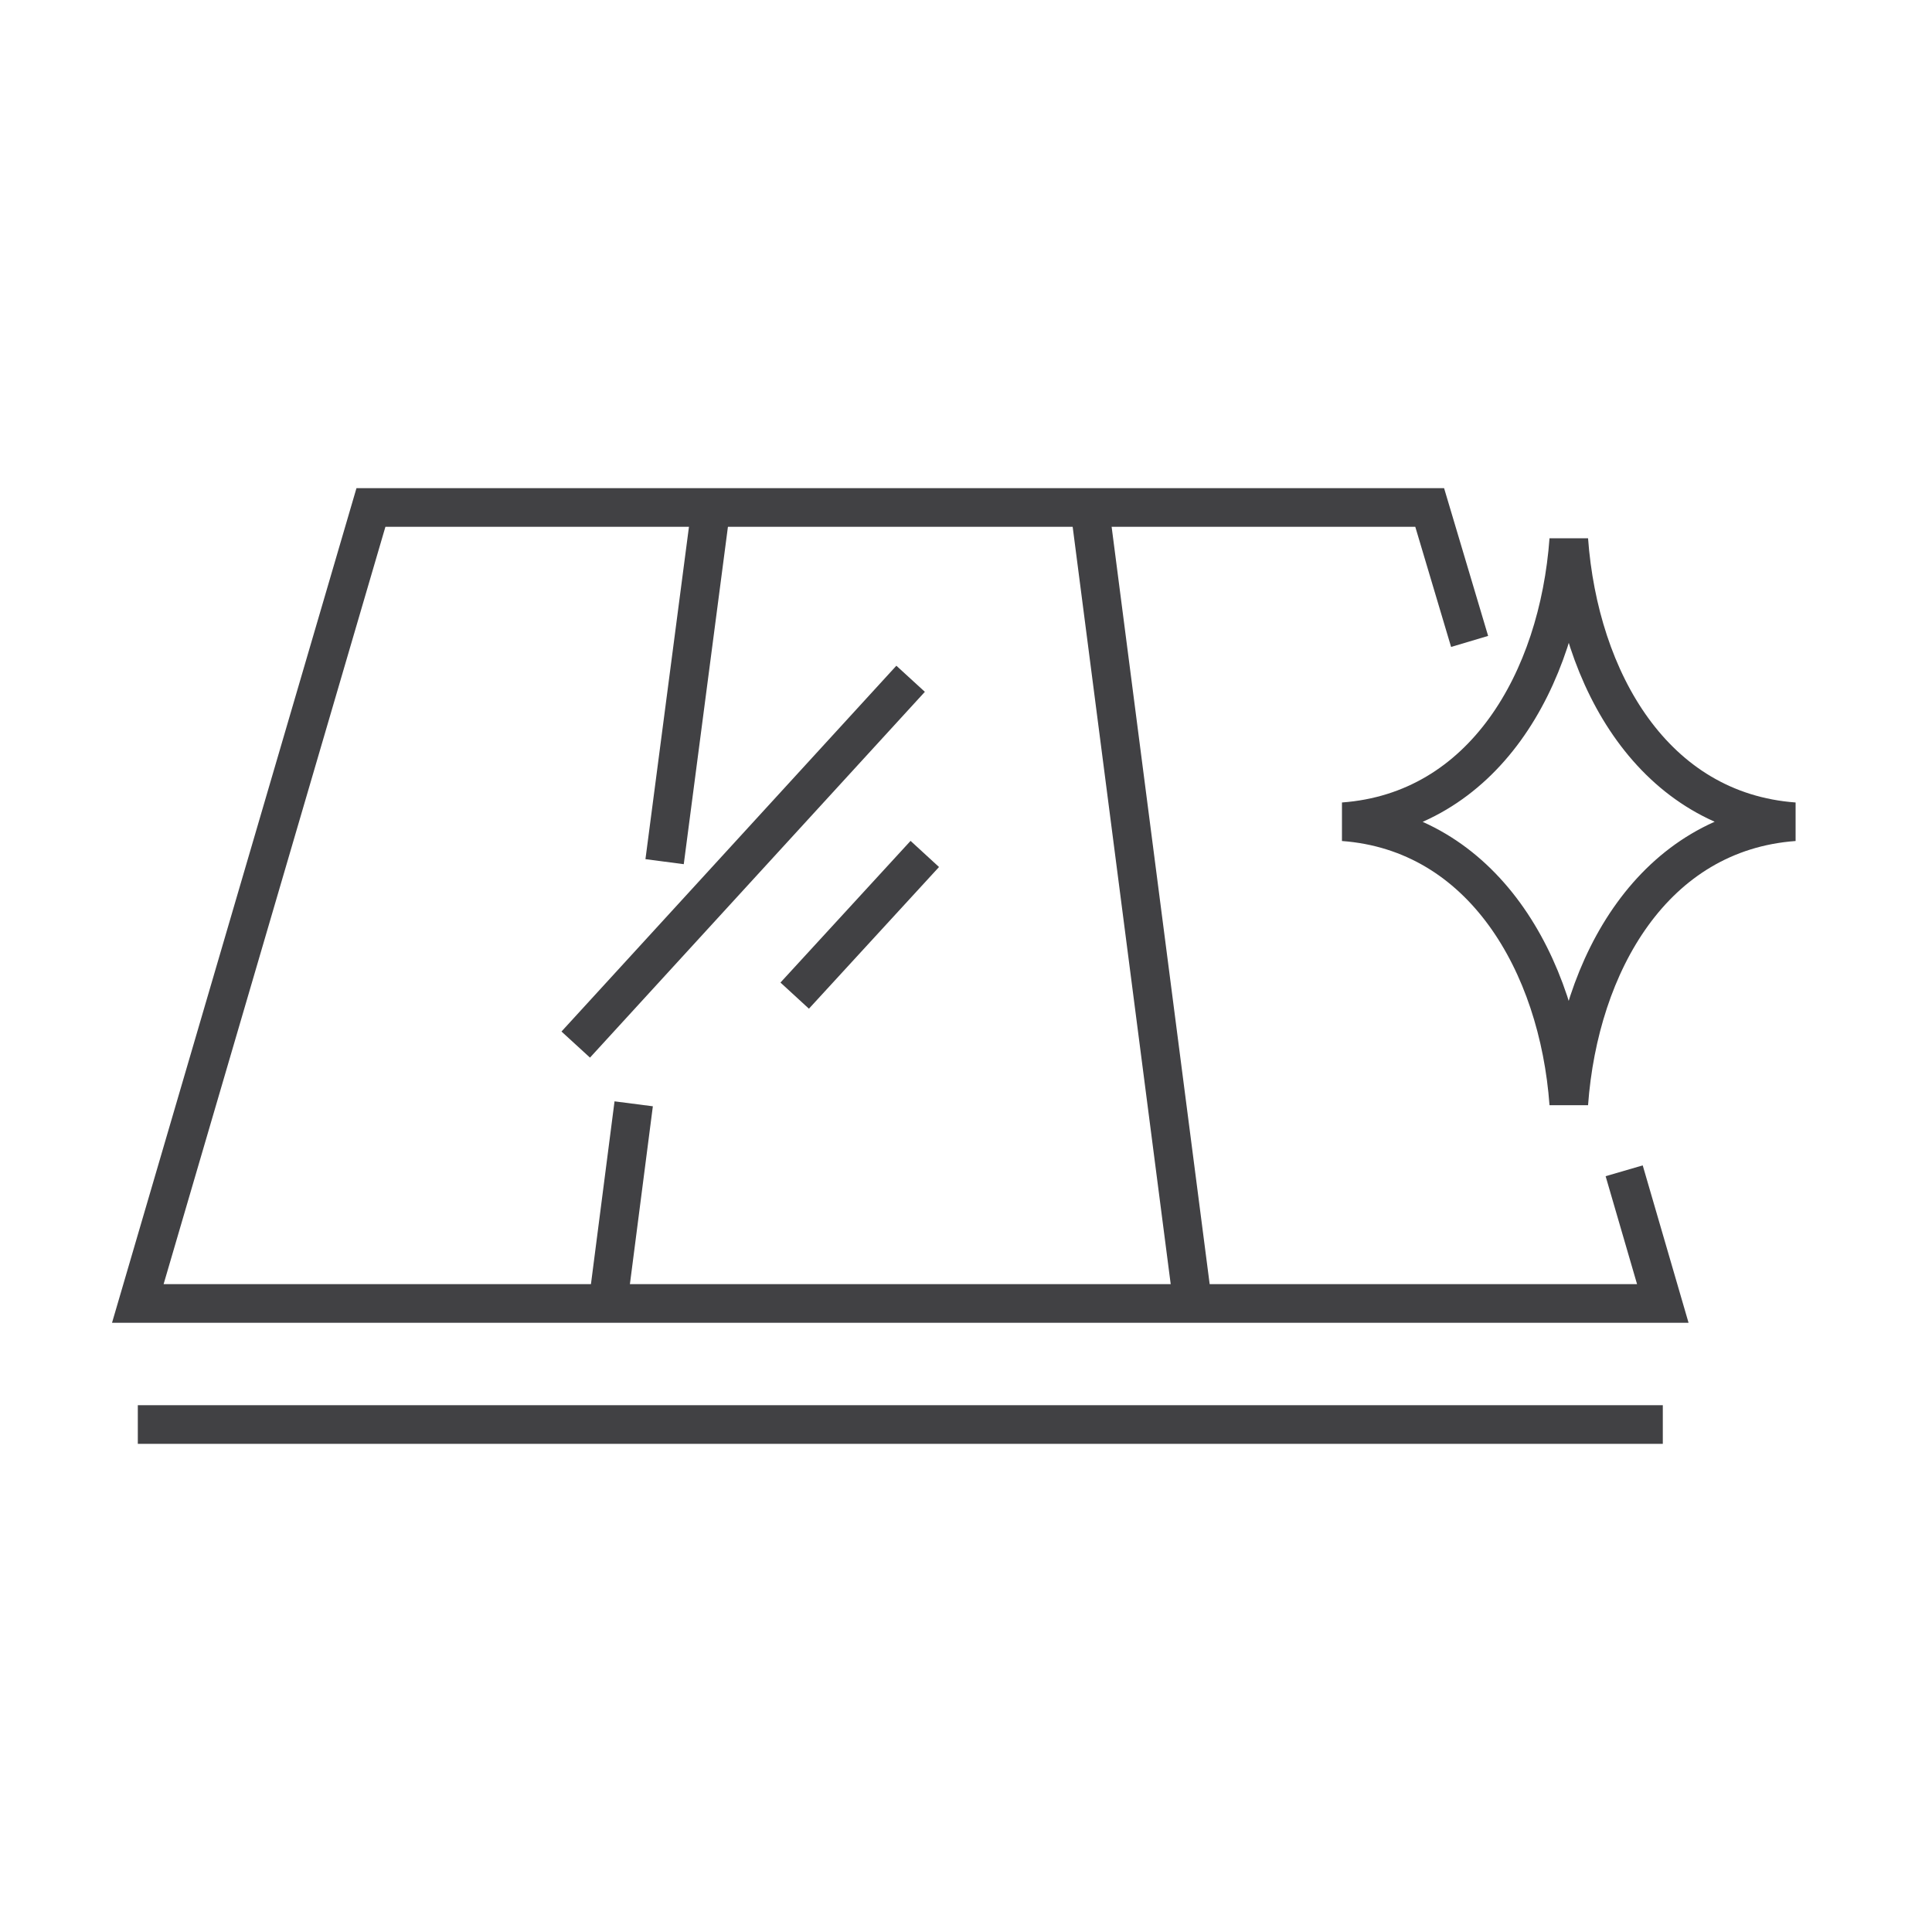 <?xml version="1.0" encoding="utf-8"?>
<!-- Generator: Adobe Illustrator 28.3.0, SVG Export Plug-In . SVG Version: 6.00 Build 0)  -->
<svg version="1.1" xmlns="http://www.w3.org/2000/svg" xmlns:xlink="http://www.w3.org/1999/xlink" x="0px" y="0px"
	 viewBox="0 0 150 150" style="enable-background:new 0 0 150 150;" xml:space="preserve">
<style type="text/css">
	.st0{fill:#FFFFFF;}
	.st1{fill:none;stroke:#414144;stroke-width:3;stroke-miterlimit:10;}
	.st2{fill:none;stroke:#414144;stroke-width:3;stroke-linecap:square;stroke-miterlimit:10;}
	.st3{fill:none;stroke:#414144;stroke-width:3;stroke-linecap:square;stroke-miterlimit:10;stroke-dasharray:2.079147e-02,10.375;}
	.st4{fill:none;stroke:#414144;stroke-width:3;stroke-linecap:square;stroke-miterlimit:10;stroke-dasharray:2.066953e-02,10.314;}
	
		.st5{clip-path:url(#SVGID_00000152225110811370450340000009461798717249329802_);fill:none;stroke:#414144;stroke-width:3;stroke-linecap:square;stroke-miterlimit:10;stroke-dasharray:10,20,40,10;}
	
		.st6{clip-path:url(#SVGID_00000152225110811370450340000009461798717249329802_);fill:none;stroke:#414144;stroke-width:3;stroke-miterlimit:10;stroke-dasharray:10,20,40,10;}
	
		.st7{clip-path:url(#SVGID_00000152225110811370450340000009461798717249329802_);fill:none;stroke:#414144;stroke-width:3;stroke-linecap:square;stroke-miterlimit:10;stroke-dasharray:0,7,22,10,20,10;}
	
		.st8{clip-path:url(#SVGID_00000152225110811370450340000009461798717249329802_);fill:none;stroke:#414144;stroke-width:3;stroke-miterlimit:10;}
	
		.st9{clip-path:url(#SVGID_00000023967610570618821540000011226730012145435327_);fill:none;stroke:#414144;stroke-width:3;stroke-linecap:square;stroke-miterlimit:10;stroke-dasharray:0,7,22,10,20,10;}
	
		.st10{clip-path:url(#SVGID_00000023967610570618821540000011226730012145435327_);fill:none;stroke:#414144;stroke-width:3;stroke-miterlimit:10;}
	
		.st11{clip-path:url(#SVGID_00000023967610570618821540000011226730012145435327_);fill:none;stroke:#414144;stroke-width:3;stroke-linecap:square;stroke-miterlimit:10;stroke-dasharray:0,6,70,11;}
	
		.st12{clip-path:url(#SVGID_00000023967610570618821540000011226730012145435327_);fill:none;stroke:#414144;stroke-width:3;stroke-linecap:square;stroke-miterlimit:10;}
	.st13{fill:#414144;}
	.st14{fill:none;stroke:#414144;stroke-width:3;stroke-linecap:square;stroke-miterlimit:10;stroke-dasharray:1.810579e-02,9.035;}
	.st15{fill:none;stroke:#414144;stroke-width:3;stroke-linecap:square;stroke-miterlimit:10;stroke-dasharray:1.837008e-02,9.167;}
	.st16{fill:none;stroke:#414144;stroke-width:3;stroke-linecap:square;stroke-miterlimit:10;stroke-dasharray:1.836934e-02,9.166;}
</style>
<g id="bild">
</g>
<g id="buttons">
</g>
<g id="icons">
	<g>
		<path class="st1" d="M139.3,63.8c-10.9,0.8-16.7,11-17.5,21.9c-0.8-10.9-6.7-21.1-17.5-21.9c10.9-0.8,16.7-11,17.5-21.9
			C122.6,52.8,128.4,63,139.3,63.8z"/>
		<polyline class="st1" points="126.1,90.9 129.1,101.2 10.7,101.2 28.8,39.4 111,39.4 114.1,49.8 		"/>
		<g>
			<line class="st1" x1="49.2" y1="85.7" x2="47.2" y2="101.2"/>
			<line class="st1" x1="55.2" y1="39.4" x2="51.6" y2="66.9"/>
		</g>
		<g>
			<line class="st1" x1="84.6" y1="39.4" x2="92.6" y2="101.2"/>
		</g>
		<line class="st1" x1="44.7" y1="81.1" x2="70.7" y2="52.7"/>
		<line class="st1" x1="61.7" y1="77.3" x2="71.8" y2="66.3"/>
		<line class="st1" x1="129.1" y1="110.6" x2="10.7" y2="110.6"/>
	</g>
</g>
<g id="raster">
</g>
</svg>
